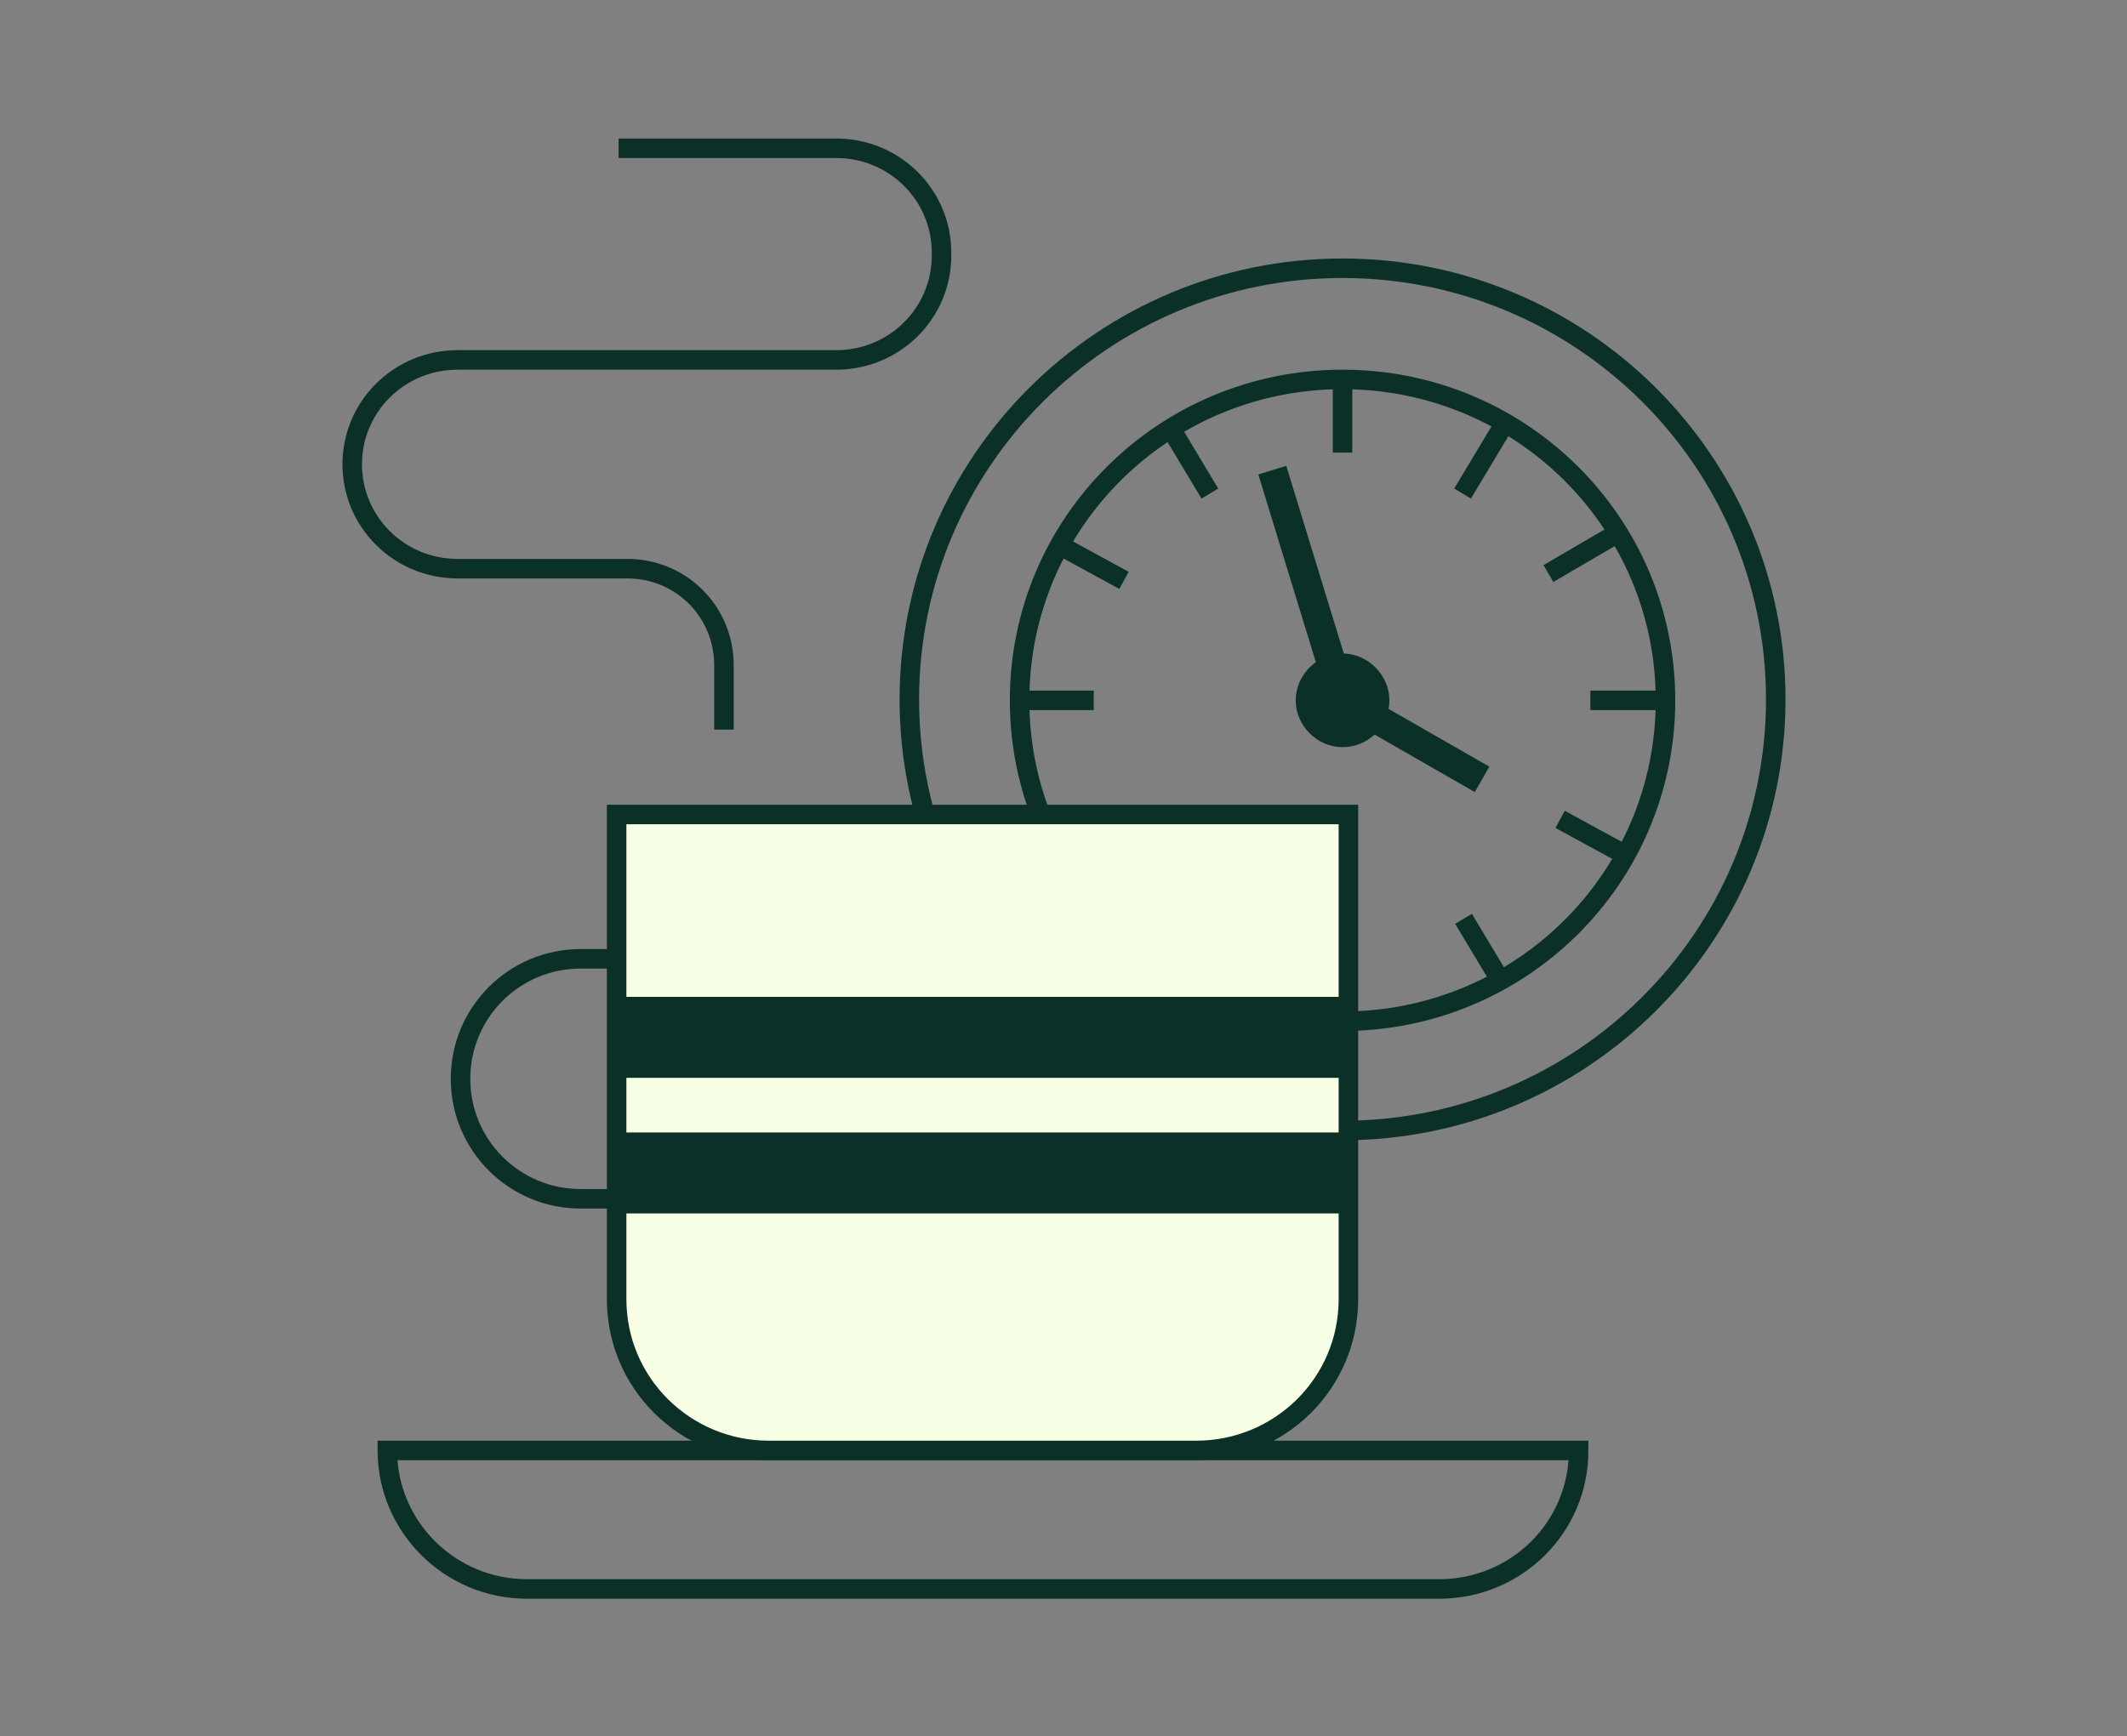<?xml version="1.0" encoding="UTF-8"?>
<svg id="Capa_1" xmlns="http://www.w3.org/2000/svg" version="1.1" viewBox="0 0 218 178">
  <rect x="0" y="0" width="218" height="178" fill="#808080" stroke="none"/>
  <!-- Generator: Adobe Illustrator 29.0.1, SVG Export Plug-In . SVG Version: 2.1.0 Build 192)  -->
  <defs>
    <style>
      .st0 {
        stroke-width: 3px;
      }

      .st0, .st1, .st2 {
        stroke: #0b3028;
        stroke-miterlimit: 10;
      }

      .st0, .st2 {
        fill: none;
      }

      .st1 {
        fill: #f7ffe4;
      }

      .st1, .st2 {
        stroke-width: 2px;
      }

      .st3 {
        fill: #0b3028;
      }
    </style>
  </defs>
  <path class="st2" d="M39.7,148.7h122.1c0,7.9-6.4,14.2-14.3,14.2H54c-7.9,0-14.3-6.4-14.3-14.2Z"/>
  <path class="st2" d="M63.3,98.3h-3.8c-6.8,0-12.3,5.5-12.3,12.3s5.5,12.3,12.3,12.3h3.8"/>
  <path class="st2" d="M74.2,74.8v-6.6c0-5.5-4.4-9.9-9.9-9.9h-17.4c-6,0-10.8-4.8-10.8-10.7s4.8-10.7,10.8-10.7h38.8c6,0,10.8-4.8,10.8-10.7v-.3c0-5.9-4.8-10.7-10.8-10.7h-22.3"/>
  <path class="st2" d="M137.6,115.9c24.5,0,44.4-19.8,44.4-44.2s-19.9-44.2-44.4-44.2-44.4,19.8-44.4,44.2,19.9,44.2,44.4,44.2Z"/>
  <path class="st2" d="M137.6,104.7c18.3,0,33.1-14.7,33.1-32.9s-14.8-32.9-33.1-32.9-33.1,14.7-33.1,32.9,14.8,32.9,33.1,32.9Z"/>
  <path class="st3" d="M137.6,76.6c2.7,0,4.8-2.2,4.8-4.8s-2.2-4.8-4.8-4.8-4.8,2.2-4.8,4.8,2.2,4.8,4.8,4.8Z"/>
  <path class="st2" d="M112.1,71.8h-7.6"/>
  <path class="st2" d="M170.6,71.8h-7.6"/>
  <path class="st2" d="M150,94.2l3.9,6.5"/>
  <path class="st2" d="M120.1,44.1l3.9,6.5"/>
  <path class="st2" d="M153.8,44.1l-3.9,6.5"/>
  <path class="st2" d="M159.9,84l6.6,3.6"/>
  <path class="st2" d="M108.6,55.9l6.6,3.6"/>
  <path class="st2" d="M165.2,55l-6.5,3.8"/>
  <path class="st2" d="M137.6,46.4v-7.5"/>
  <path class="st0" d="M130.4,48.2l7.2,23.5,14.3,8.2"/>
  <path class="st1" d="M63.3,83.5h74.9v49.7c0,8.6-7,15.5-15.6,15.5h-43.8c-8.6,0-15.6-6.9-15.6-15.5v-49.7Z"/>
  <rect class="st3" x="64.1" y="102.2" width="74.1" height="8.3"/>
  <rect class="st3" x="64.1" y="116.1" width="74.1" height="8.3"/>
</svg>